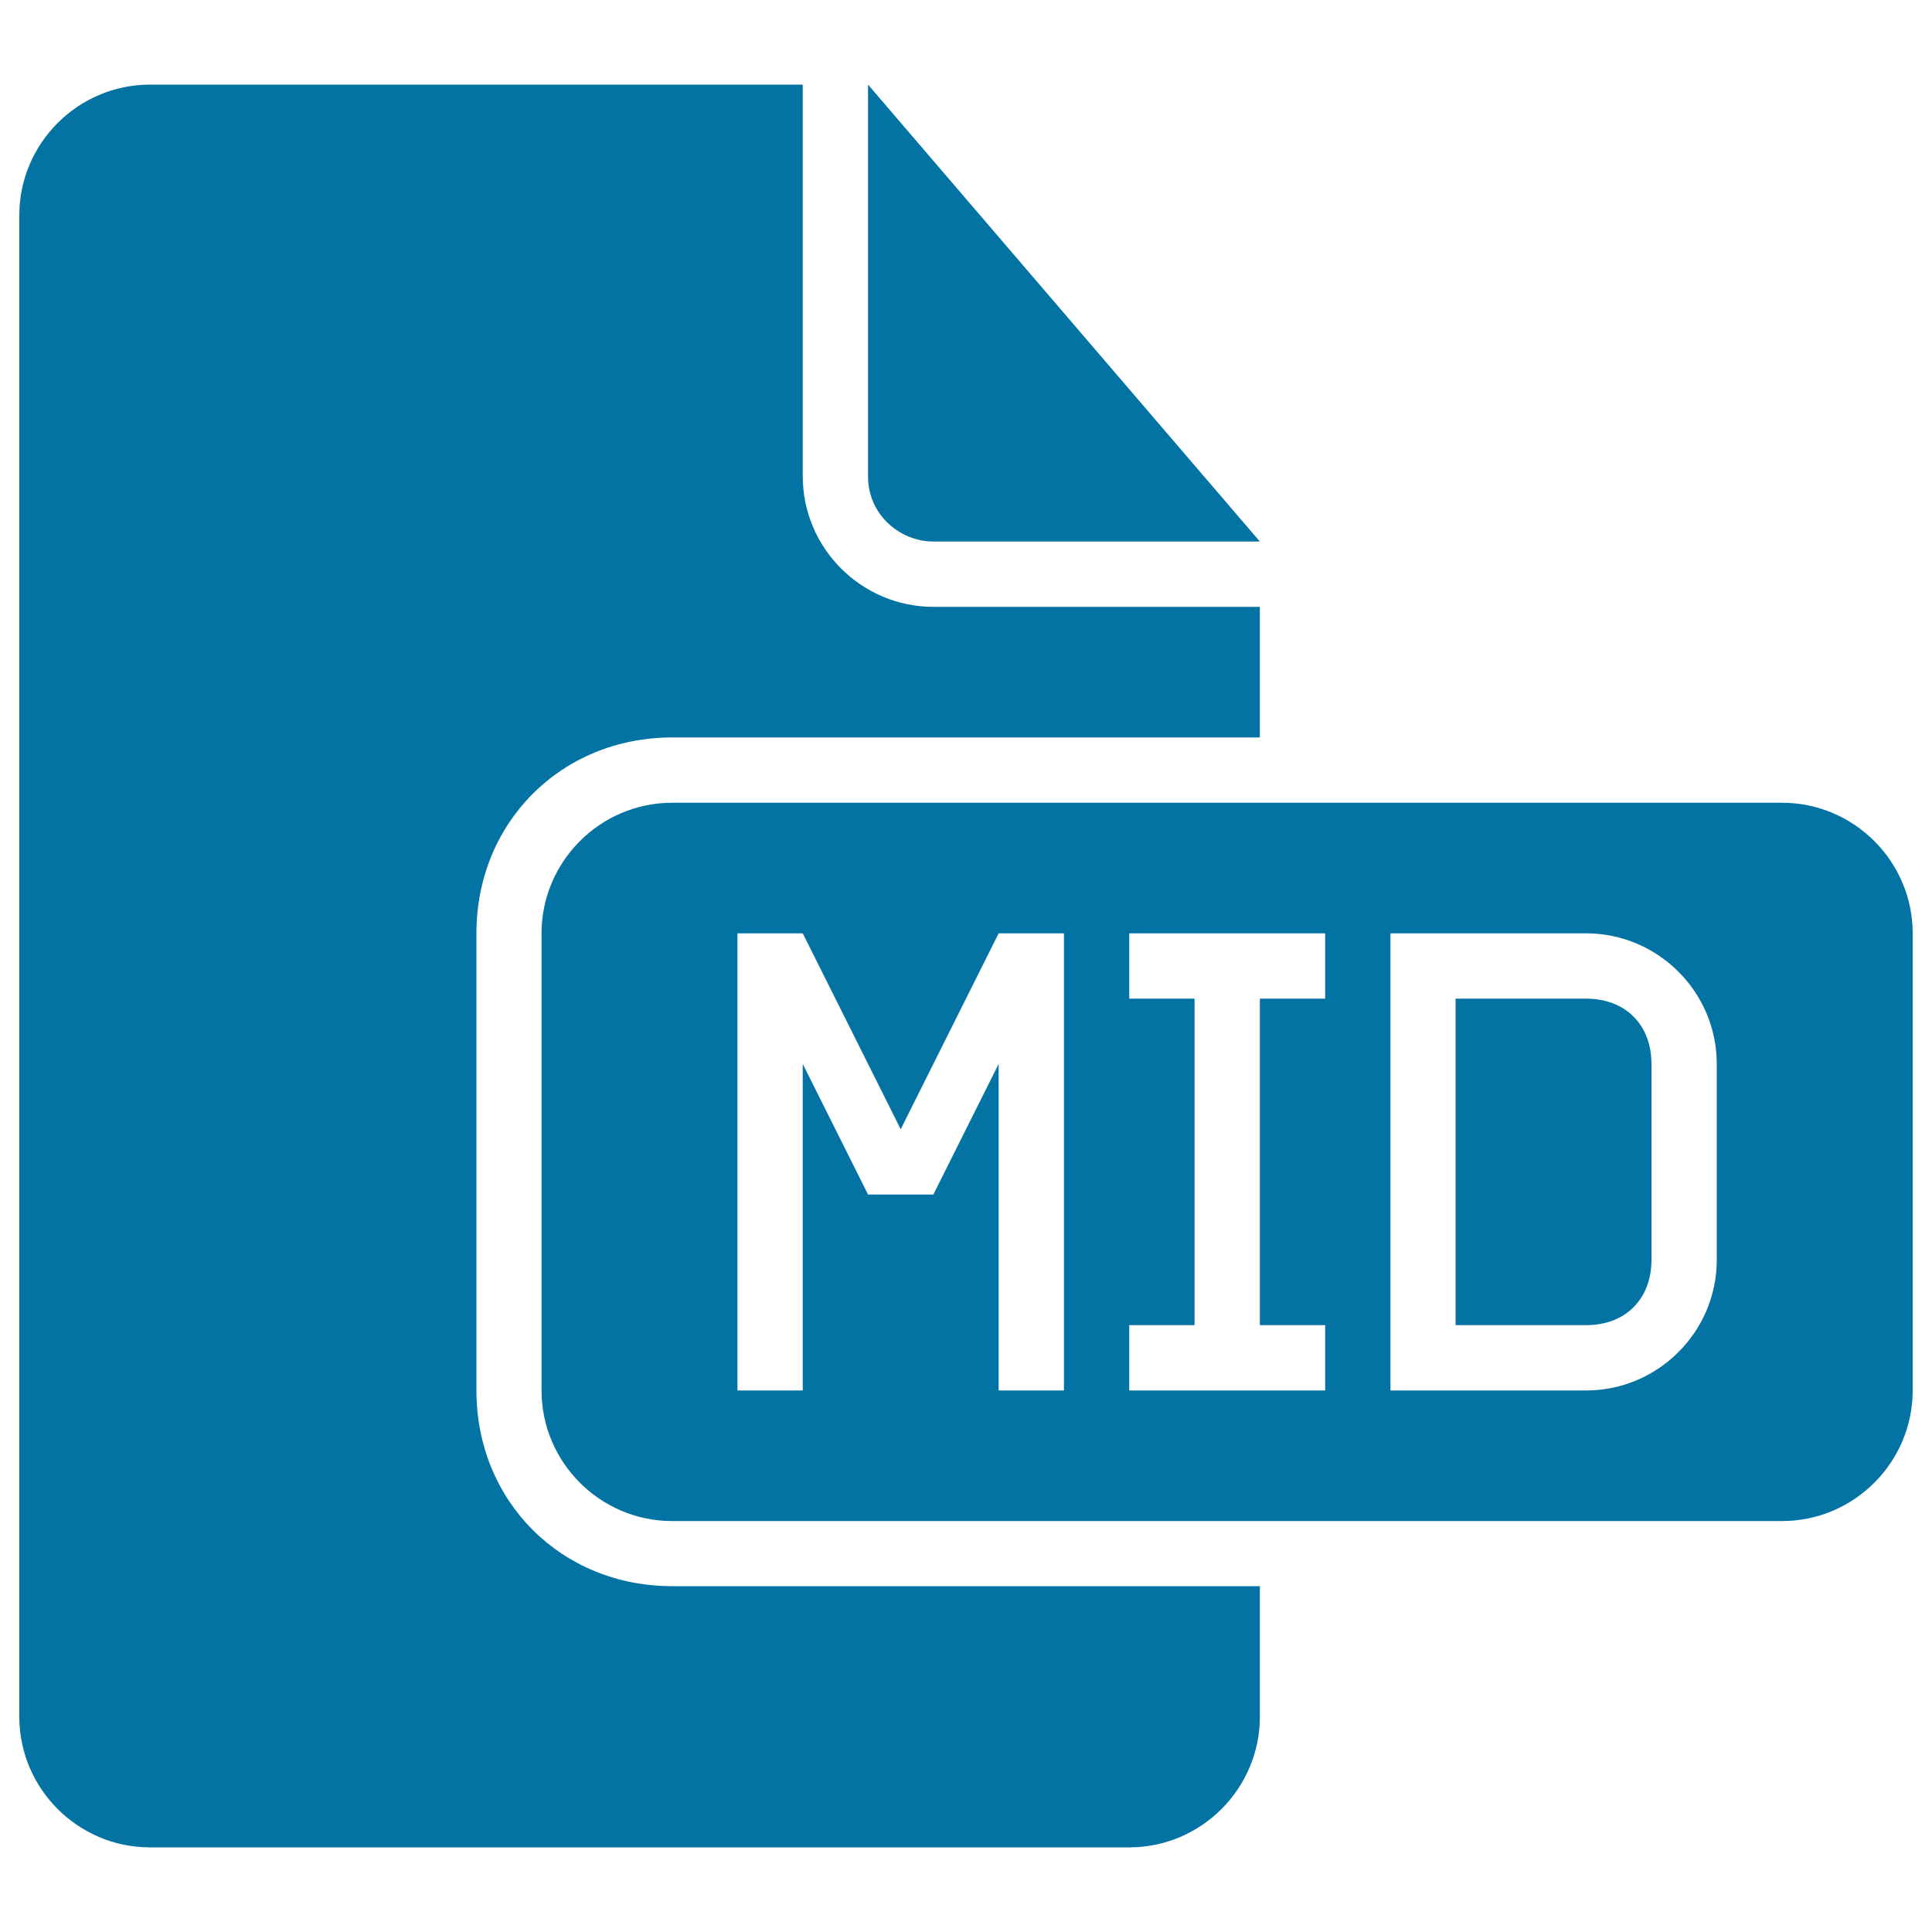 <svg xmlns="http://www.w3.org/2000/svg" viewBox="0 0 1000 1000" style="fill:#0273a2">
<title>Mid File Type Black Interface Symbol SVG icon</title>
<g><g><path d="M246.6,719.7V483.1c0-57.4,43.9-101.4,101.4-101.4h304.1v-67.6h-169c-37.2,0-67.6-30.4-67.6-67.6V43.8H77.6C40.4,43.8,10,74.2,10,111.4v777.2c0,37.2,30.4,67.6,67.6,67.6h506.9c37.2,0,67.6-30.4,67.6-67.6V821H347.9C290.5,821,246.6,777.1,246.6,719.7z"/><path d="M483.1,280.3h169L449.3,43.8v202.8C449.3,266.8,466.2,280.3,483.1,280.3z"/><path d="M821,516.9h-67.6v169H821c20.3,0,33.8-13.5,33.8-33.8V550.7C854.8,530.4,841.3,516.9,821,516.9z"/><path d="M922.4,415.5H347.9c-37.2,0-67.6,30.4-67.6,67.6v236.6c0,37.2,30.4,67.6,67.6,67.6h574.5c37.2,0,67.6-30.4,67.6-67.6V483.1C990,445.9,959.6,415.5,922.4,415.5z M550.7,719.7h-33.8v-169l-33.8,67.6h-16.9h-16.9l-33.8-67.6v169h-33.8V483.1h16.9h16.9l50.7,101.4l50.7-101.4h16.9h16.9V719.7z M685.9,516.9h-33.8v169h33.8v33.8H584.5v-33.8h33.8v-169h-33.8v-33.8h101.4V516.9z M888.6,652.1c0,37.2-30.4,67.6-67.6,67.6H719.7V483.1H821c37.2,0,67.6,30.4,67.6,67.6V652.1z"/></g></g>
</svg>